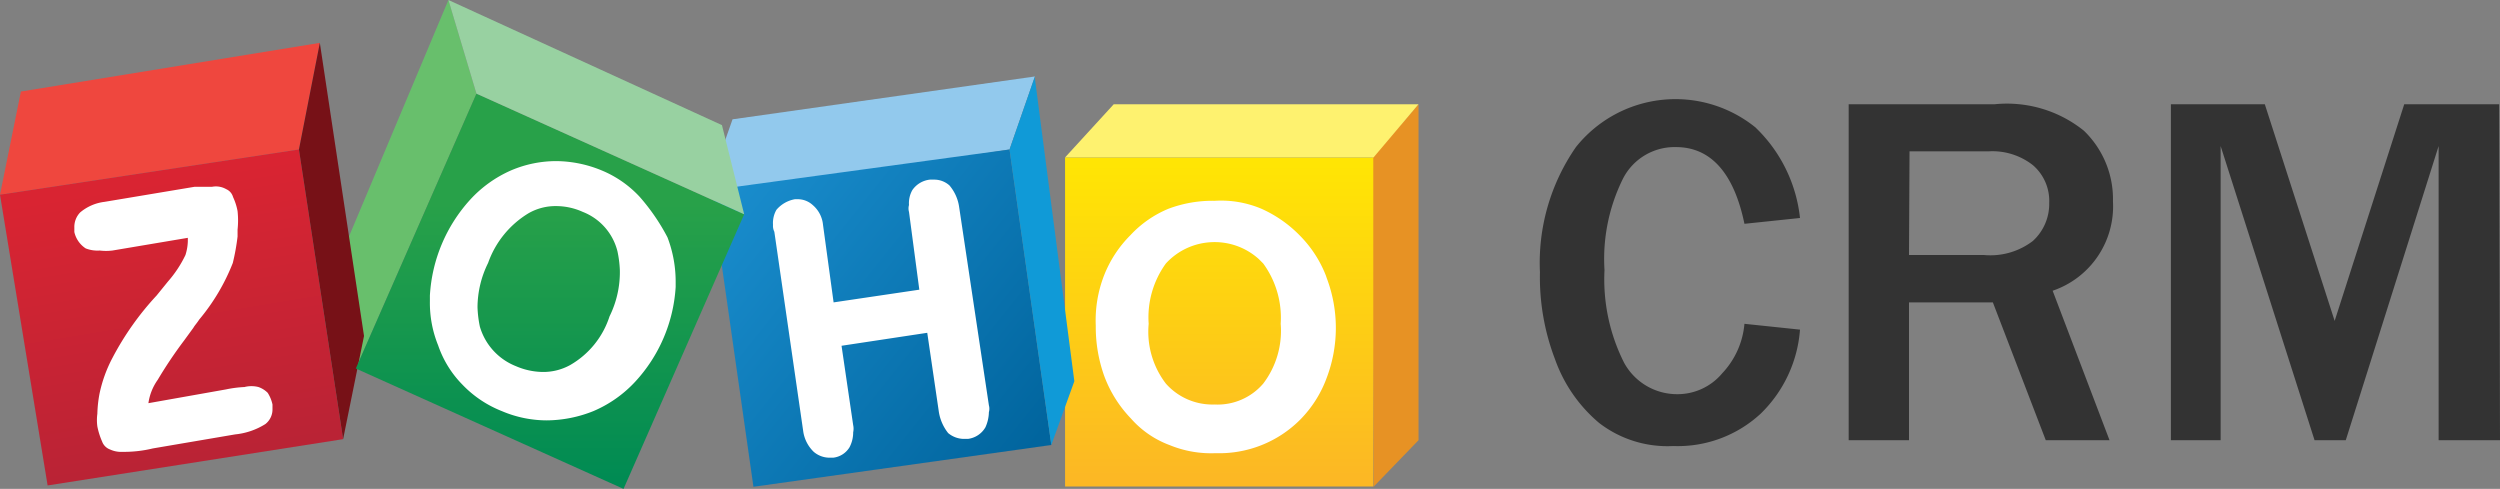 <svg xmlns="http://www.w3.org/2000/svg" width="472.5" height="92.4"><rect width="100%" height="100%" fill="#808080" stroke="none"/><defs><linearGradient id="a" x1="43.716%" x2="57.517%" y1="9.761%" y2="91.523%"><stop offset="0%" stop-color="#D92432"/><stop offset="100%" stop-color="#BA2335"/></linearGradient><linearGradient id="b" x1="50.043%" x2="50.043%" y1="1.206%" y2="96.945%"><stop offset="1%" stop-color="#FFE504"/><stop offset="100%" stop-color="#FCB824"/></linearGradient><linearGradient id="c" x1="4.531%" x2="95.703%" y1="13.775%" y2="86.692%"><stop offset="1%" stop-color="#198CCC"/><stop offset="100%" stop-color="#01659E"/></linearGradient><linearGradient id="d" x1="50%" x2="50%" y1="27.778%" y2="97.59%"><stop offset="0%" stop-color="#28A149"/><stop offset="100%" stop-color="#008B53"/></linearGradient></defs><g fill="none" fill-rule="nonzero"><path fill="#EF473E" d="m0 36.8 3.95-19.5 56.5-9.2-3.95 20.15z"/><path fill="#68BF6C" d="M84.75 0 64.4 48.4l2.85 21.25 22.8-51.95z"/><path fill="url(#a)" d="M56.5 28.25 64.85 83 9 91.75 0 36.8z"/><path fill="#771117" d="m60.45 8.1 8.35 55.4L64.85 83 56.5 28.25z"/><path fill="#E79224" d="M268.1 19.7v63.5l-8.5 8.8-.25-62.25z"/><path fill="url(#b)" d="M201.3 29.75h58.25v62.2H201.3z"/><path fill="#FEF26F" d="m210.5 19.7-9.2 10.05h58.3l8.5-10.05z"/><path fill="#92C9ED" d="m138.45 22.55 57.15-8.1-4.8 13.8-54.1 8.55.2-9.85z"/><path fill="url(#c)" d="m190.8 28.25 7.9 55.85-56.3 7.9-7.7-53.9 3.3-2.65z"/><path fill="#109AD7" d="M195.6 14.45v.4l7.45 57.2-4.35 12.05-7.9-55.85"/><path fill="url(#d)" d="m90.05 17.7 50.6 22.8-22.8 51.9-50.6-22.75z"/><path fill="#98D1A1" d="m84.75 0 5.3 17.7 50.6 22.8-4.2-16.85z"/><path fill="#FFF" d="M250.6 52.1a22.2 22.2 0 0 0-5-7.65 23.45 23.45 0 0 0-7.2-5 19.6 19.6 0 0 0-8.8-1.5 23.7 23.7 0 0 0-8.75 1.5 20.5 20.5 0 0 0-7.2 5 22.2 22.2 0 0 0-5 7.65 23.5 23.5 0 0 0-1.55 9.45 27.45 27.45 0 0 0 1.65 9.65 23.2 23.2 0 0 0 5 7.9 18.1 18.1 0 0 0 7.25 5 20.65 20.65 0 0 0 8.75 1.55 21.6 21.6 0 0 0 16-6.35 21.95 21.95 0 0 0 5-7.9 26.6 26.6 0 0 0 0-18.85l-.15-.45Zm-11.85 20.4a11.35 11.35 0 0 1-9.2 3.95 11.75 11.75 0 0 1-9.2-3.95 16.1 16.1 0 0 1-3.25-11.3 17.35 17.35 0 0 1 3.25-11.4c4.63-5.04 12.454-5.42 17.55-.85l.85.85a17.4 17.4 0 0 1 3.3 11.4 16.45 16.45 0 0 1-3.3 11.3ZM37.45 60 50.6 74.25a4.55 4.55 0 0 0-1.75-1.1 5.35 5.35 0 0 0-2.65 0 21.65 21.65 0 0 0-3.5.45l-14.65 2.6a10 10 0 0 1 1.75-4.4 82.25 82.25 0 0 1 5-7.45l1.75-2.4c.25-.45.65-.85 1.1-1.55A38.6 38.6 0 0 0 44 49.7a41.3 41.3 0 0 0 .9-5v-1.3a16.5 16.5 0 0 0 0-3.5 10.9 10.9 0 0 0-.85-2.65 2.3 2.3 0 0 0-1.3-1.5 3.9 3.9 0 0 0-2.65-.45h-3.3l-17.05 2.85a8.75 8.75 0 0 0-4.6 2 3.95 3.95 0 0 0-1.1 2.85v.85a5 5 0 0 0 2.15 3.1 6.15 6.15 0 0 0 2.65.4c.797.1 1.603.1 2.4 0l14.25-2.4v.65a9.45 9.45 0 0 1-.45 2.6 21.95 21.95 0 0 1-3.3 5l-2.15 2.65a54.25 54.25 0 0 0-8.35 11.8 25.75 25.75 0 0 0-2.45 6.8 23.25 23.25 0 0 0-.4 3.75 8.95 8.95 0 0 0 0 2.4c.192.98.494 1.937.9 2.85a2.5 2.5 0 0 0 1.5 1.5 5 5 0 0 0 2.4.45 23.15 23.15 0 0 0 5.7-.65l15.55-2.65a13.15 13.15 0 0 0 5.7-1.95 3.5 3.5 0 0 0 1.35-2.85v-.85a6.75 6.75 0 0 0-.9-2.2L37.45 60Zm83.45-22.8a20.45 20.45 0 0 0-7.2-5 22.9 22.9 0 0 0-8.55-1.75c-2.939 0-5.848.595-8.55 1.75a22.95 22.95 0 0 0-7.7 5.5 29.4 29.4 0 0 0-7.65 18.15v1.1a21.3 21.3 0 0 0 1.55 8.3 19.6 19.6 0 0 0 4.6 7.45 20.95 20.95 0 0 0 7.45 5 21.7 21.7 0 0 0 8.5 1.75 24 24 0 0 0 8.8-1.75 23.05 23.05 0 0 0 7.85-5.5 28.95 28.95 0 0 0 7.7-17.95v-.85a23.45 23.45 0 0 0-1.55-8.55 38.7 38.7 0 0 0-5.25-7.65Zm-5.7 22.6a16.4 16.4 0 0 1-7.45 9.2 10.5 10.5 0 0 1-5.25 1.3 13.1 13.1 0 0 1-5-1.1 11.5 11.5 0 0 1-6.8-7.45 20.8 20.8 0 0 1-.45-3.7 19 19 0 0 1 2-8.35 17.95 17.95 0 0 1 7.65-9.4 10.25 10.25 0 0 1 5.25-1.35 12.3 12.3 0 0 1 5 1.1 10.8 10.8 0 0 1 6.55 7.45 20.95 20.95 0 0 1 .45 3.5 18.85 18.85 0 0 1-1.95 8.8Zm66.05-20.85a8.05 8.05 0 0 0-1.8-3.9 4.3 4.3 0 0 0-2.8-1.1h-.9a4.65 4.65 0 0 0-3.3 1.95 5 5 0 0 0-.65 2.85 2.35 2.35 0 0 0 0 1.3l1.95 14.7-16.2 2.4-2-14.65a5.6 5.6 0 0 0-1.95-3.75 4.2 4.2 0 0 0-2.85-1.1h-.5a5.95 5.95 0 0 0-3.5 2 5 5 0 0 0-.65 2.85 2.5 2.5 0 0 0 .25 1.3l5.45 37.65a6.7 6.7 0 0 0 2 3.95 4.6 4.6 0 0 0 2.8 1.1h.9a4.15 4.15 0 0 0 3.05-1.95 6 6 0 0 0 .7-2.85 3.15 3.15 0 0 0 0-1.35l-2.2-15 16.2-2.45 2.2 15a8.65 8.65 0 0 0 1.75 3.95 4.7 4.7 0 0 0 2.85 1.1h.9a4.45 4.45 0 0 0 3.3-2.2 7.2 7.2 0 0 0 .65-2.85 2.4 2.4 0 0 0 0-1.3l-5.65-37.65Z"/><path fill="#333" d="m329.7 61.2 10.5 1.1a24.7 24.7 0 0 1-7.45 15.9 23.05 23.05 0 0 1-16.5 6.1 21.15 21.15 0 0 1-14-4.35 27.9 27.9 0 0 1-8.35-12.05 43.4 43.4 0 0 1-2.85-16.45 38.35 38.35 0 0 1 6.8-23.65 24.05 24.05 0 0 1 33.95-3.7l.65.65a27.8 27.8 0 0 1 7.75 16.45l-10.5 1.1c-2-9.65-6.4-14.5-12.95-14.5a10.95 10.95 0 0 0-10 5.95 34.15 34.15 0 0 0-3.5 17.3 35 35 0 0 0 3.7 17.5 11.4 11.4 0 0 0 10 5.95 11 11 0 0 0 8.55-3.95 15.55 15.55 0 0 0 4.2-9.35ZM398.7 83.2h-12.05l-10-26.05H360.8V83.2h-11.4V19.7H377a23.2 23.2 0 0 1 16.85 5 17.95 17.95 0 0 1 5.5 13.35 16.85 16.85 0 0 1-11.4 16.9L398.7 83.2Zm-37.9-35H375a13.2 13.2 0 0 0 9.2-2.65 9.45 9.45 0 0 0 3.1-7.2 8.9 8.9 0 0 0-3.1-7.15 12.4 12.4 0 0 0-8.3-2.6h-15l-.1 19.6ZM472.5 83.2h-11.6V27.6l-17.55 55.6h-5.9L419.7 27.6v55.6h-9.4V19.7h17.75l13.2 40.95L454.4 19.7h17.95z"/></g></svg>